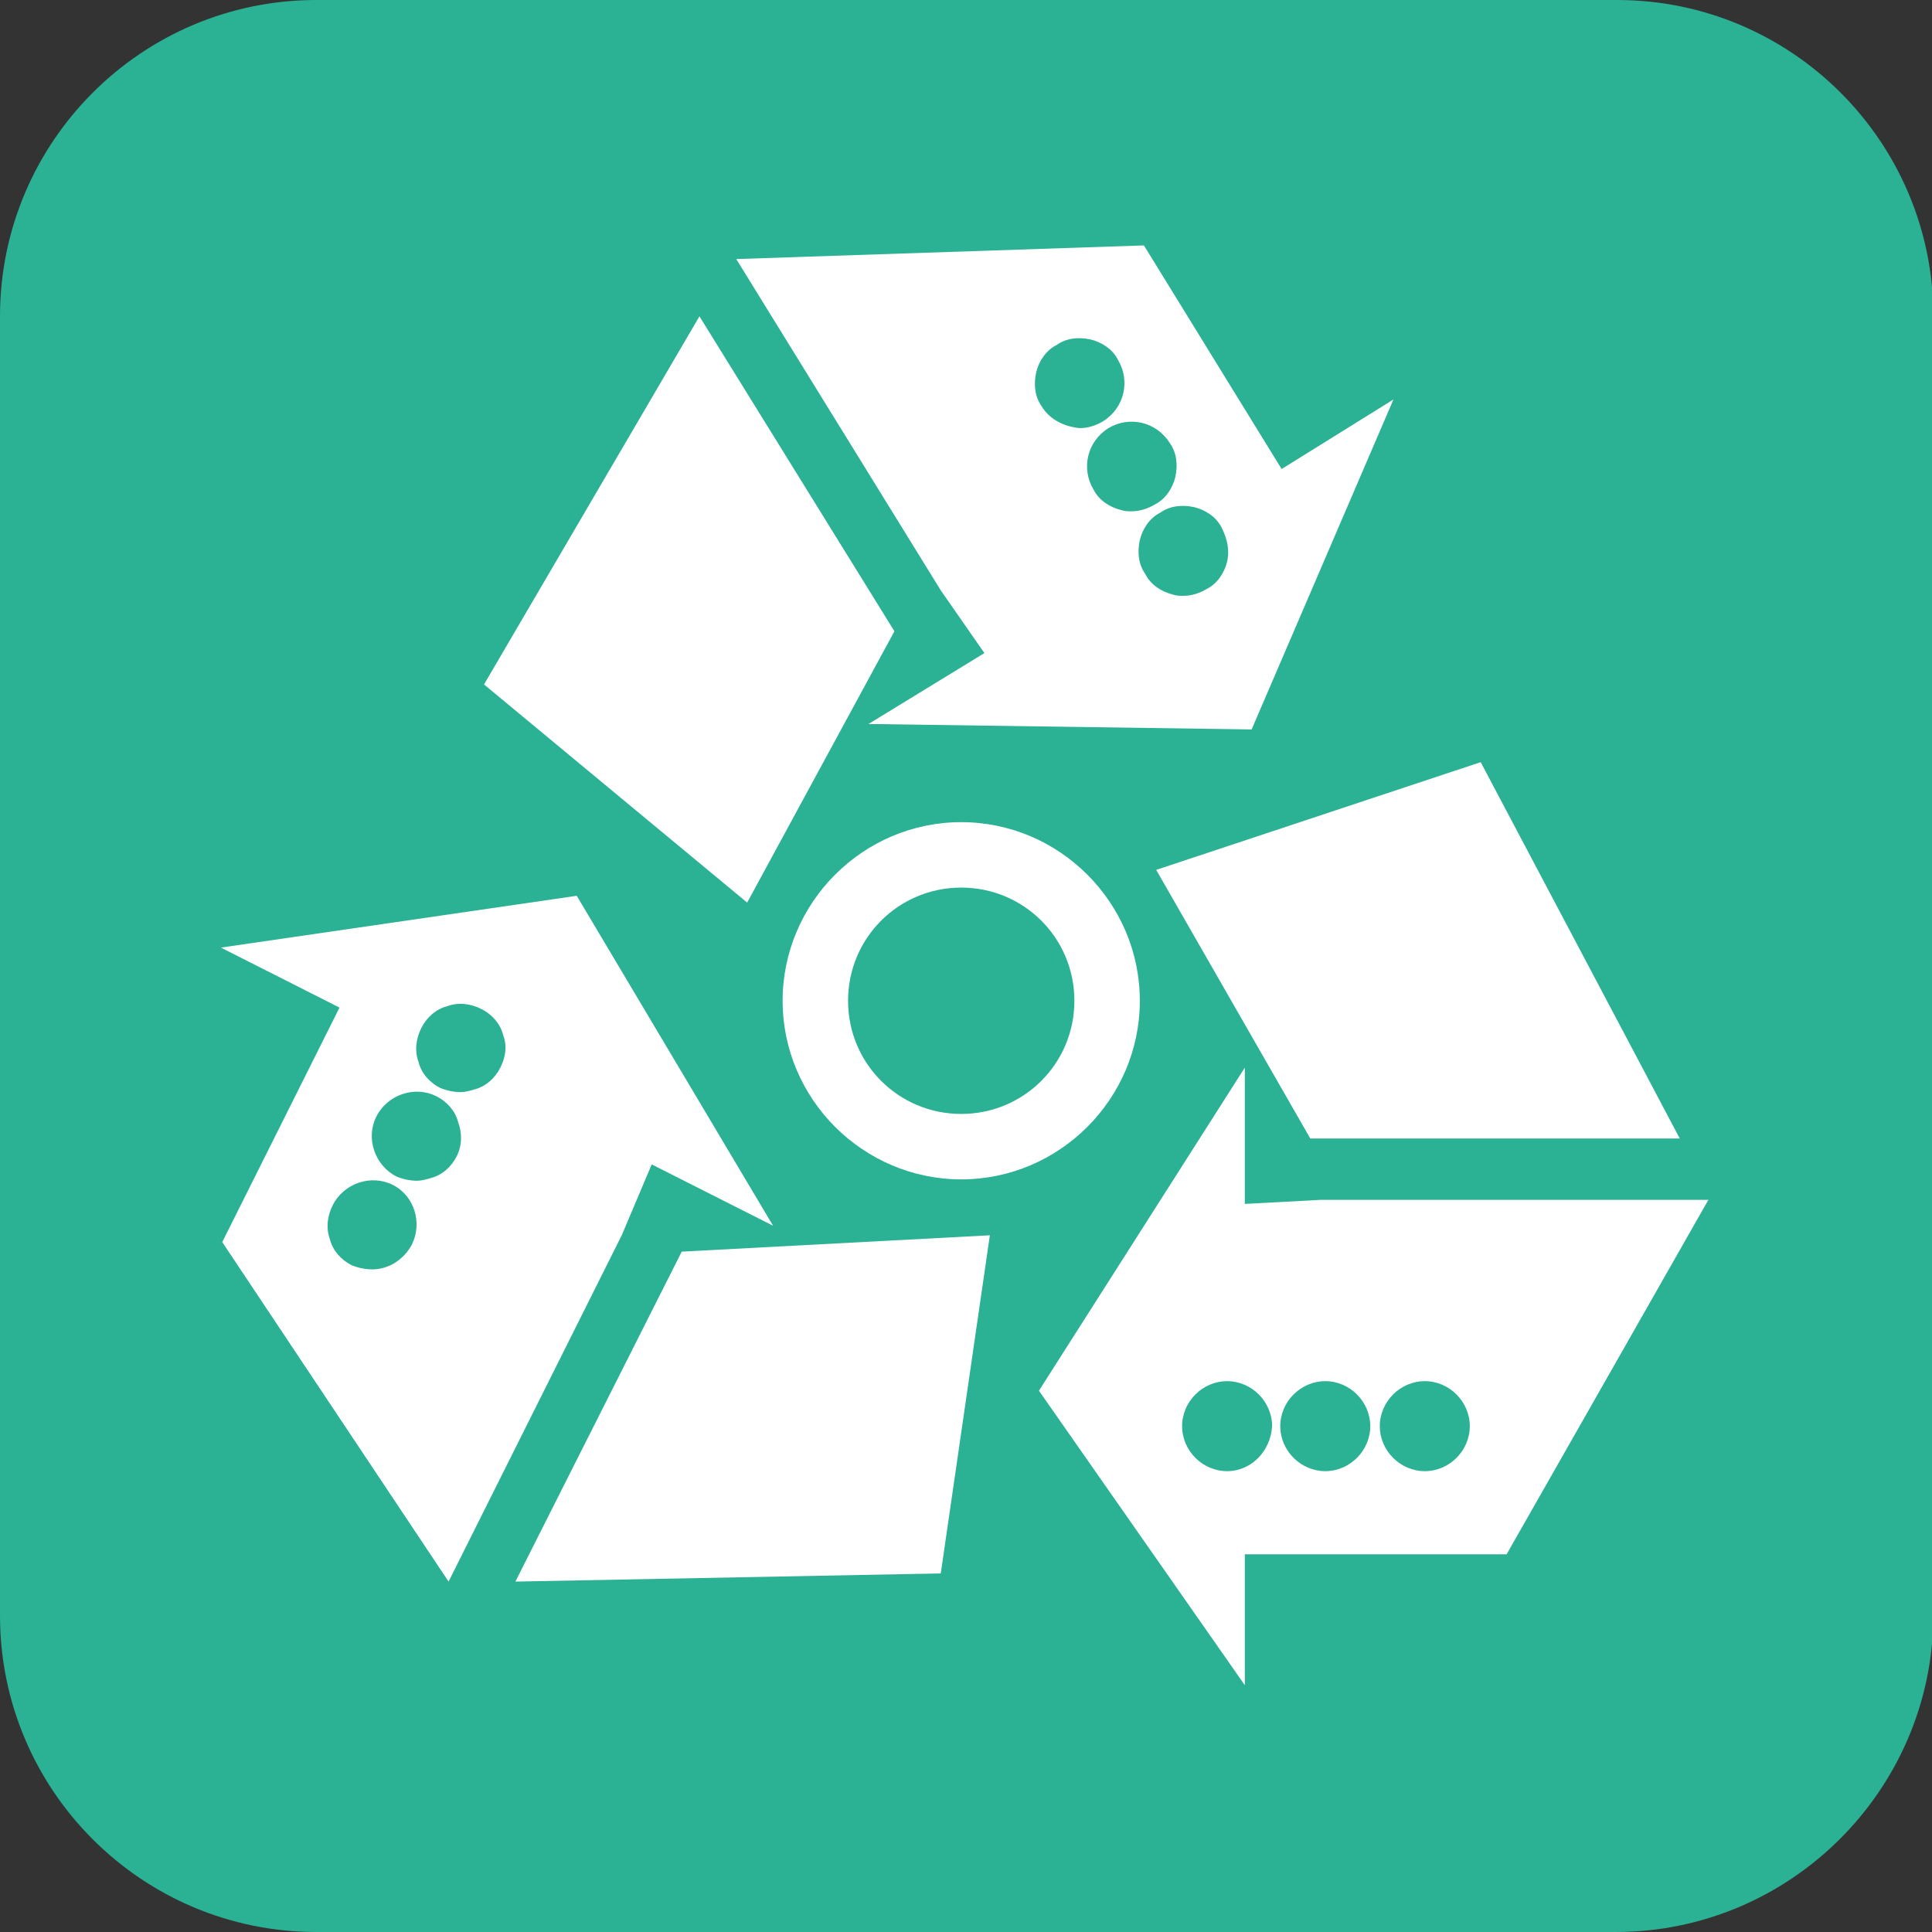 <?xml version="1.0" encoding="utf-8"?>
<!-- Generator: Adobe Illustrator 20.1.0, SVG Export Plug-In . SVG Version: 6.00 Build 0)  -->
<svg version="1.1" id="Calque_1" xmlns="http://www.w3.org/2000/svg" xmlns:xlink="http://www.w3.org/1999/xlink" x="0px" y="0px"
	 viewBox="0 0 141.7 141.7" style="enable-background:new 0 0 141.7 141.7;" xml:space="preserve">
<rect x="0" y="0" width="141.7" height="141.7" fill="#333333" stroke="none"/>
<style type="text/css">
	.st0{fill:#2BB194;}
	.st1{fill:#FFFFFF;}
</style>
<g>
	<path class="st0" d="M118.5,141.7H23.2C10.4,141.7,0,131.3,0,118.5V23.2C0,10.4,10.4,0,23.2,0h95.4c12.8,0,23.2,10.4,23.2,23.2
		v95.4C141.7,131.3,131.3,141.7,118.5,141.7z"/>
	<g>
		<polygon class="st1" points="123.2,83.5 108.6,55.9 84.8,63.8 96.1,83.5 		"/>
		<g>
			<polygon class="st1" points="125.5,87.7 125.5,87.7 125.5,87.7 			"/>
			<path class="st1" d="M96.9,88l-5.6,0.3v-10l-15.1,23.7l15.1,21.6V114h19.2l14.8-26H96.9z M90,107.9c-1.8,0-3.3-1.5-3.3-3.3
				c0-1.8,1.5-3.3,3.3-3.3c1.8,0,3.3,1.5,3.3,3.3C93.2,106.4,91.8,107.9,90,107.9z M97.2,107.9c-1.8,0-3.3-1.5-3.3-3.3
				c0-1.8,1.5-3.3,3.3-3.3c1.8,0,3.3,1.5,3.3,3.3C100.5,106.4,99,107.9,97.2,107.9z M104.5,107.9c-1.8,0-3.3-1.5-3.3-3.3
				c0-1.8,1.5-3.3,3.3-3.3c1.8,0,3.3,1.5,3.3,3.3C107.8,106.4,106.3,107.9,104.5,107.9z"/>
		</g>
		<path class="st1" d="M70.5,60.3c-7.2,0-13.1,5.9-13.1,13.1c0,7.2,5.9,13.1,13.1,13.1s13.1-5.9,13.1-13.1
			C83.6,66.2,77.7,60.3,70.5,60.3z M78.8,73.4c0,4.6-3.7,8.3-8.3,8.3c-4.6,0-8.3-3.7-8.3-8.3c0-4.6,3.7-8.3,8.3-8.3
			C75.1,65.1,78.8,68.8,78.8,73.4z"/>
		<polygon class="st1" points="54.8,66.2 65.6,46.3 51.3,23.2 35.5,50.2 		"/>
		<path class="st1" d="M94,34.4L83.9,18l-29.9,1L69,43.3l3.2,4.6l-8.5,5.2l28.1,0.4l10.4-24.2L94,34.4z M76.4,29.8
			c-0.5-0.7-0.6-1.6-0.4-2.5c0.2-0.8,0.7-1.6,1.5-2c0.7-0.5,1.6-0.6,2.5-0.4c0.8,0.2,1.6,0.7,2,1.5c0.9,1.5,0.5,3.5-1.1,4.5
			c-0.5,0.3-1.1,0.5-1.7,0.5C78.1,31.3,77,30.8,76.4,29.8z M82.2,37.4c-0.8-0.2-1.6-0.7-2-1.5c-0.9-1.5-0.5-3.5,1.1-4.5
			c1.5-0.9,3.5-0.5,4.5,1.1h0c0.5,0.7,0.6,1.6,0.4,2.5c-0.2,0.8-0.7,1.6-1.5,2c-0.5,0.3-1.1,0.5-1.7,0.5
			C82.7,37.5,82.5,37.5,82.2,37.4z M90,41.2c-0.2,0.8-0.7,1.6-1.5,2c-0.5,0.3-1.1,0.5-1.7,0.5c-0.3,0-0.5,0-0.8-0.1
			c-0.8-0.2-1.6-0.7-2-1.5c-0.5-0.7-0.6-1.6-0.4-2.5c0.2-0.8,0.7-1.6,1.5-2c0.7-0.5,1.6-0.6,2.5-0.4c0.8,0.2,1.6,0.7,2,1.5h0
			C90,39.5,90.2,40.3,90,41.2z"/>
		<polygon class="st1" points="50,91.8 37.8,116 69,115.4 72.6,90.6 		"/>
		<g>
			<path class="st1" d="M47.8,85.4l8.9,4.5L42.3,65.7l-26.1,3.8l8.7,4.4l-8.6,17.2l16.6,24.9l12.7-25.4L47.8,85.4z M30.2,91.3
				c-0.6,1.1-1.7,1.8-2.9,1.8c-0.5,0-1-0.1-1.5-0.3c-0.8-0.4-1.4-1.1-1.6-1.9c-0.3-0.8-0.2-1.7,0.2-2.5c0.8-1.6,2.8-2.3,4.4-1.5
				C30.4,87.7,31,89.7,30.2,91.3z M33.5,84.8c-0.4,0.8-1.1,1.4-1.9,1.6c-0.3,0.1-0.7,0.2-1,0.2c-0.5,0-1-0.1-1.5-0.3
				c-1.6-0.8-2.3-2.8-1.5-4.4c0.8-1.6,2.8-2.3,4.4-1.5c0.8,0.4,1.4,1.1,1.6,1.9C33.9,83.1,33.9,84,33.5,84.8z M36.7,78.3
				c-0.4,0.8-1.1,1.4-1.9,1.6c-0.3,0.1-0.7,0.2-1,0.2c-0.5,0-1-0.1-1.5-0.3c-0.8-0.4-1.4-1.1-1.6-1.9c-0.3-0.8-0.2-1.7,0.2-2.5
				c0.4-0.8,1.1-1.4,1.9-1.6c0.8-0.3,1.7-0.2,2.5,0.2c0.8,0.4,1.4,1.1,1.6,1.9C37.2,76.7,37.1,77.5,36.7,78.3z"/>
			<polygon class="st1" points="33,116.6 33,116.6 33,116.6 			"/>
		</g>
	</g>
</g>
</svg>
